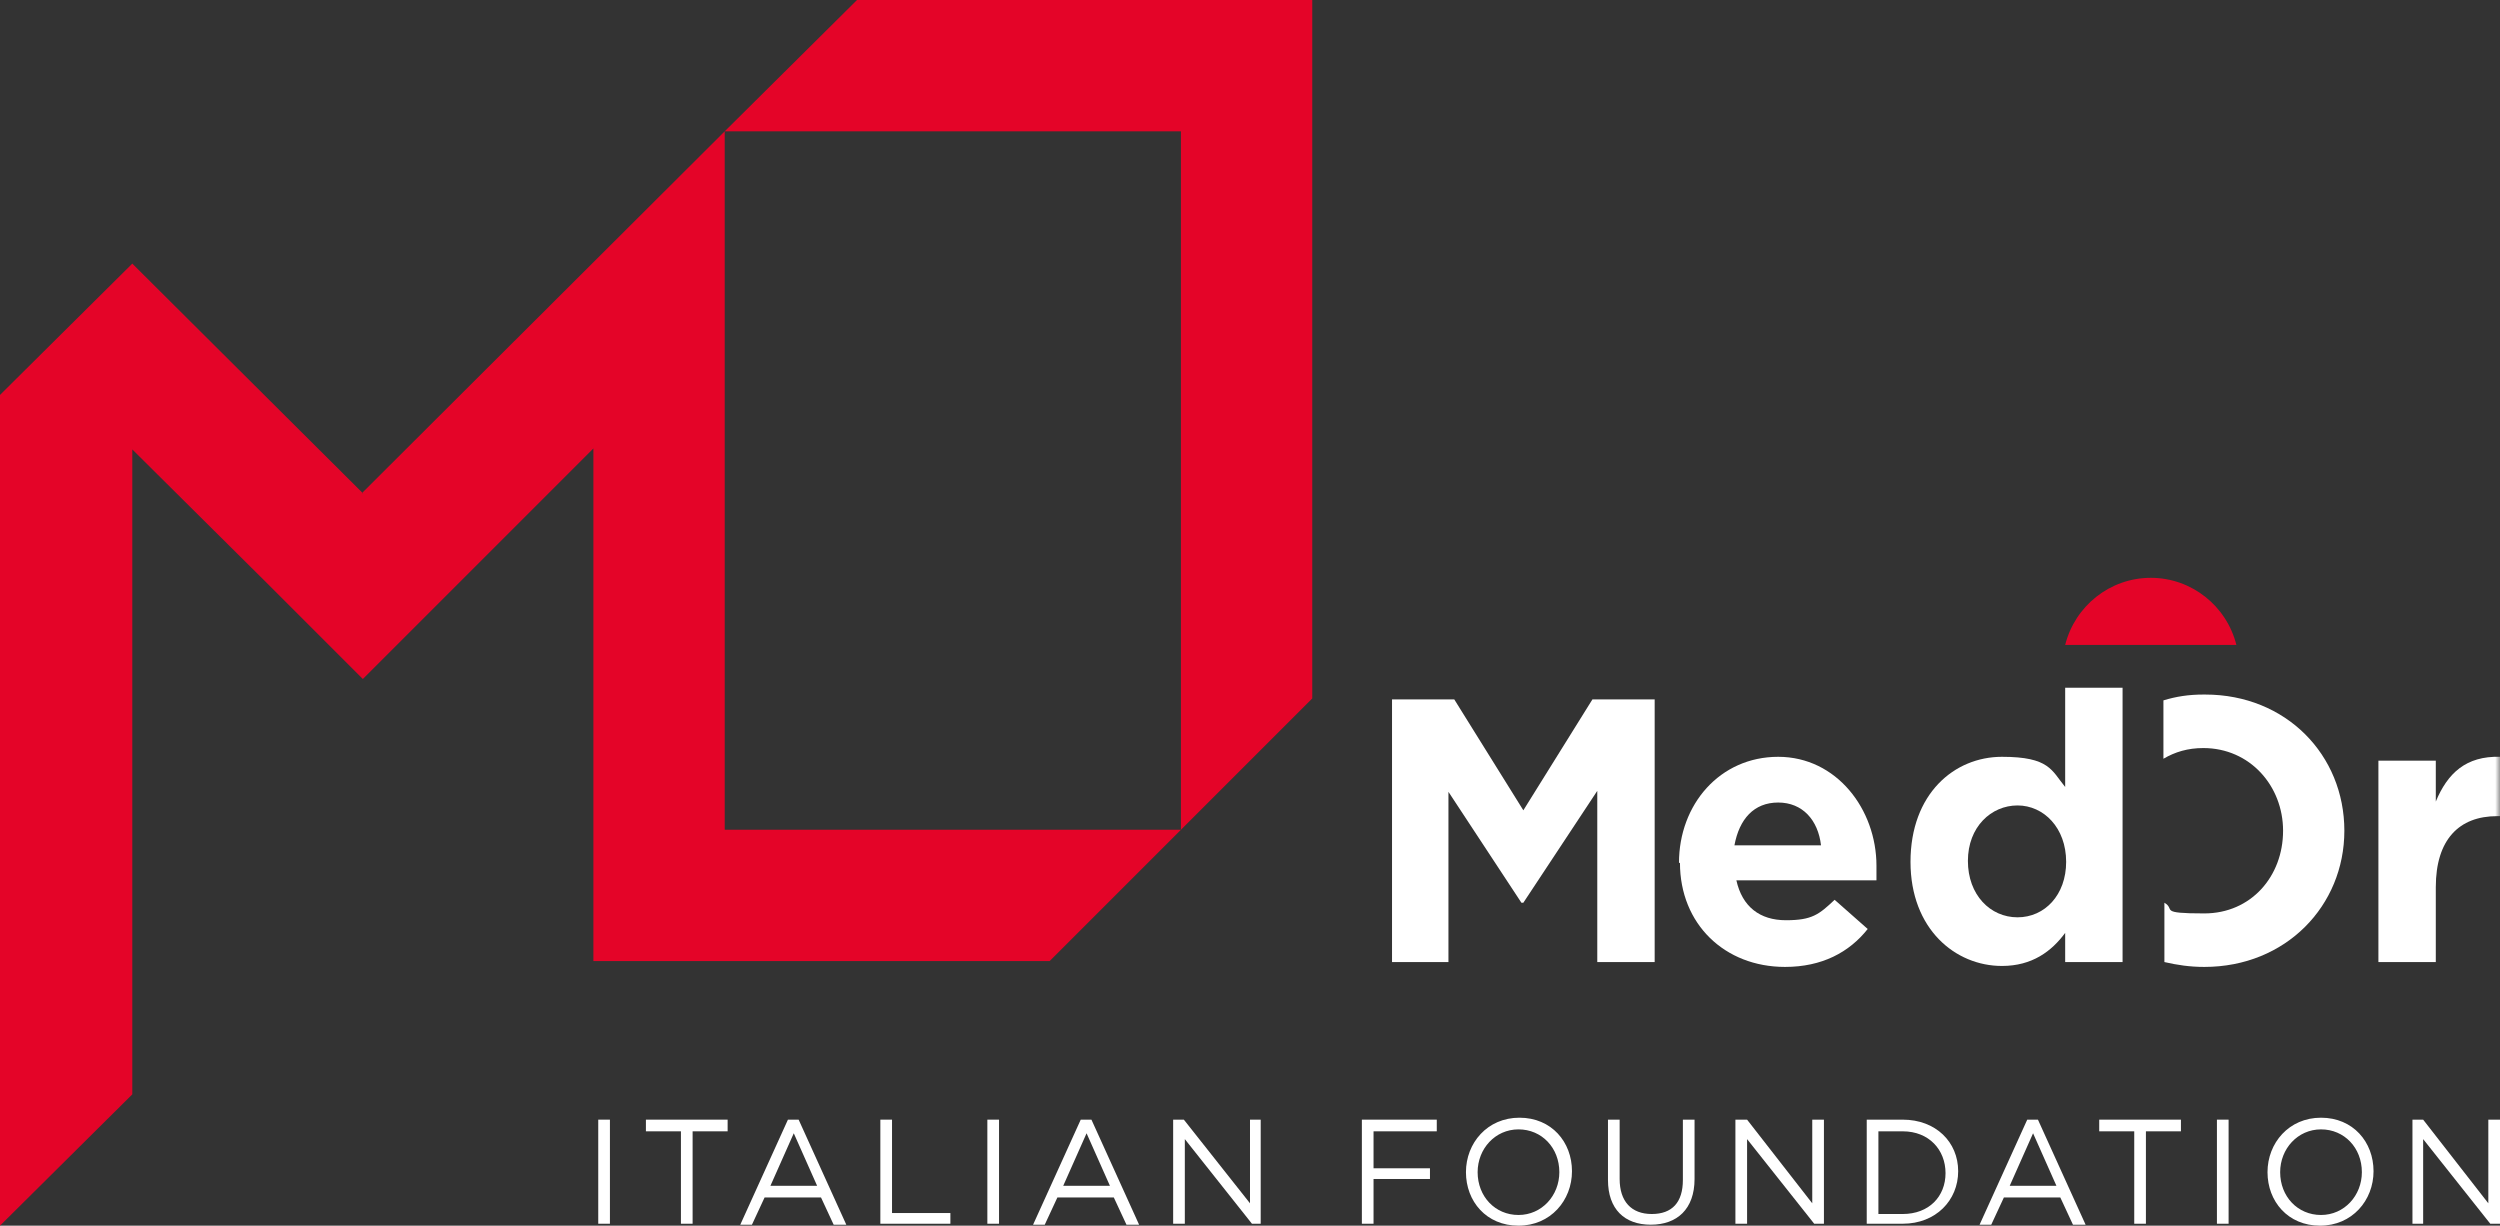 <?xml version="1.0" encoding="UTF-8"?>
<svg width="257px" height="126px" id="Layer_1" xmlns="http://www.w3.org/2000/svg" xmlns:xlink="http://www.w3.org/1999/xlink" version="1.1" viewBox="0 0 257 126">
  <rect x="0" y="0" width="257" height="126" fill="#333333" stroke="none"/>
  <!-- Generator: Adobe Illustrator 29.2.0, SVG Export Plug-In . SVG Version: 2.1.0 Build 108)  -->
  <defs>
    <style>
      .st0 {
        mask: url(#mask);
      }

      .st1, .st2 {
        fill: #fff;
      }

      .st1, .st3 {
        fill-rule: evenodd;
      }

      .st4 {
        mask: url(#mask-3);
      }

      .st5 {
        mask: url(#mask-4);
      }

      .st6 {
        mask: url(#mask-5);
      }

      .st7 {
        mask: url(#mask-1);
      }

      .st3 {
        fill: #e40428;
      }

      .st8 {
        mask: url(#mask-22);
      }
    </style>
    <mask id="mask" x="0" y="0" width="257" height="126" maskUnits="userSpaceOnUse">
      <g id="mask-2">
        <polygon id="path-1" class="st1" points="0 126 257 126 257 0 0 0 0 126"/>
      </g>
    </mask>
    <mask id="mask-1" x="0" y="0" width="257" height="126" maskUnits="userSpaceOnUse">
      <g id="mask-21" data-name="mask-2">
        <polygon id="path-11" data-name="path-1" class="st1" points="0 126 257 126 257 0 0 0 0 126"/>
      </g>
    </mask>
    <mask id="mask-22" data-name="mask-2" x="0" y="0" width="257" height="126" maskUnits="userSpaceOnUse">
      <g id="mask-23" data-name="mask-2">
        <polygon id="path-12" data-name="path-1" class="st1" points="0 126 257 126 257 0 0 0 0 126"/>
      </g>
    </mask>
    <mask id="mask-3" x="0" y="0" width="257" height="126" maskUnits="userSpaceOnUse">
      <g id="mask-24" data-name="mask-2">
        <polygon id="path-13" data-name="path-1" class="st1" points="0 126 257 126 257 0 0 0 0 126"/>
      </g>
    </mask>
    <mask id="mask-4" x="0" y="0" width="257" height="126" maskUnits="userSpaceOnUse">
      <g id="mask-25" data-name="mask-2">
        <polygon id="path-14" data-name="path-1" class="st1" points="0 126 257 126 257 0 0 0 0 126"/>
      </g>
    </mask>
    <mask id="mask-5" x="0" y="0" width="257" height="126" maskUnits="userSpaceOnUse">
      <g id="mask-26" data-name="mask-2">
        <polygon id="path-15" data-name="path-1" class="st1" points="0 126 257 126 257 0 0 0 0 126"/>
      </g>
    </mask>
  </defs>
  <path id="Fill-1" class="st3" d="M88.1,0l-13.6,13.5h46.9v71.8h0l13.5-13.5V0h-46.9ZM37.3,50.7L13.6,27.1h0L0,40.6v85.4l13.6-13.5V46.2l14,13.9,9.7,9.7,9.7-9.7,14-14v52.7h46.9l13.5-13.5h0s-46.9,0-46.9,0V13.5h0s0,0,0,0h0s-37.3,37.2-37.3,37.2Z"/>
  <g id="Group-40">
    <g class="st0">
      <path id="Fill-34" class="st3" d="M229.9,66.3c-1-4-4.6-6.9-8.8-6.9s-7.8,2.9-8.8,6.9h17.7Z"/>
    </g>
    <g class="st7">
      <polygon id="Fill-35" class="st1" points="143.1 71.9 149.5 71.9 156.6 83.3 163.7 71.9 170.1 71.9 170.1 98.9 164.2 98.9 164.2 81.3 156.6 92.8 156.4 92.8 148.9 81.4 148.9 98.9 143.1 98.9 143.1 71.9"/>
    </g>
    <g class="st8">
      <path id="Fill-36" class="st1" d="M187.2,86.9c-.3-2.6-1.9-4.4-4.4-4.4s-4,1.7-4.5,4.4h8.9ZM172.6,88.7h0c0-6,4.2-10.9,10.2-10.9s10.1,5.4,10.1,11.2,0,1,0,1.5h-14.4c.6,2.7,2.4,4.1,5.1,4.1s3.4-.6,5-2.1l3.4,3c-1.9,2.4-4.7,3.9-8.5,3.9-6.2,0-10.8-4.4-10.8-10.7h0Z"/>
    </g>
    <g class="st4">
      <path id="Fill-37" class="st1" d="M212.4,88.6h0c0-3.5-2.3-5.8-5-5.8s-5.1,2.2-5.1,5.7h0c0,3.5,2.3,5.8,5.1,5.8s5-2.3,5-5.7M196.4,88.6h0c0-7,4.5-10.8,9.4-10.8s5.1,1.4,6.5,3.1v-10.2h5.9v28.2h-5.9v-3c-1.4,1.9-3.4,3.4-6.5,3.4-4.8,0-9.4-3.8-9.4-10.7"/>
    </g>
    <g class="st5">
      <path id="Fill-38" class="st1" d="M244.5,78.2h5.9v4.2c1.2-2.9,3.1-4.7,6.6-4.6v6.1h-.3c-3.9,0-6.3,2.4-6.3,7.3v7.7h-5.9v-20.7Z"/>
    </g>
    <g class="st6">
      <path id="Fill-39" class="st1" d="M226.5,71.4c-1.5,0-2.8.2-4.1.6v6c1.2-.7,2.5-1.1,4.1-1.1,4.8,0,8.2,3.9,8.2,8.5h0c0,4.7-3.3,8.5-8.1,8.5s-2.9-.4-4.1-1.1v6.1c1.3.3,2.6.5,4.1.5,8.4,0,14.4-6.3,14.4-14h0c0-7.8-6-14-14.3-14"/>
    </g>
  </g>
  <g>
    <rect class="st2" x="61.5" y="115.1" width="1.2" height="10.7"/>
    <polygon class="st2" points="70 116.3 66.4 116.3 66.4 115.1 74.8 115.1 74.8 116.3 71.2 116.3 71.2 125.8 70 125.8 70 116.3"/>
    <path class="st2" d="M84,121.9l-2.4-5.4-2.4,5.4h4.9ZM81,115.1h1.1l4.9,10.8h-1.3l-1.3-2.8h-5.8l-1.3,2.8h-1.2l4.9-10.8Z"/>
    <polygon class="st2" points="90.5 115.1 91.7 115.1 91.7 124.7 97.7 124.7 97.7 125.8 90.5 125.8 90.5 115.1"/>
    <rect class="st2" x="101.5" y="115.1" width="1.2" height="10.7"/>
    <path class="st2" d="M114.1,121.9l-2.4-5.4-2.4,5.4h4.9ZM111.1,115.1h1.1l4.9,10.8h-1.3l-1.3-2.8h-5.8l-1.3,2.8h-1.2l4.9-10.8Z"/>
    <polygon class="st2" points="120.6 115.1 121.7 115.1 128.5 123.7 128.5 115.1 129.6 115.1 129.6 125.8 128.7 125.8 121.8 117.1 121.8 125.8 120.6 125.8 120.6 115.1"/>
    <polygon class="st2" points="140 115.1 147.7 115.1 147.7 116.3 141.2 116.3 141.2 120.1 147 120.1 147 121.2 141.2 121.2 141.2 125.8 140 125.8 140 115.1"/>
    <g>
      <path class="st2" d="M160.3,120.5h0c0-2.5-1.8-4.4-4.2-4.4s-4.2,2-4.2,4.4h0c0,2.5,1.8,4.4,4.2,4.4s4.2-2,4.2-4.4M150.7,120.5h0c0-3,2.2-5.6,5.5-5.6s5.4,2.5,5.4,5.5h0c0,3-2.2,5.6-5.5,5.6s-5.4-2.5-5.4-5.5"/>
      <path class="st2" d="M165.3,121.3v-6.2h1.2v6.1c0,2.3,1.2,3.6,3.3,3.6s3.2-1.2,3.2-3.5v-6.2h1.2v6.1c0,3.1-1.8,4.7-4.5,4.7s-4.4-1.6-4.4-4.6"/>
    </g>
    <polygon class="st2" points="178.4 115.1 179.6 115.1 186.3 123.7 186.3 115.1 187.5 115.1 187.5 125.8 186.5 125.8 179.6 117.1 179.6 125.8 178.4 125.8 178.4 115.1"/>
    <path class="st2" d="M193.1,116.3v8.5h2.5c2.7,0,4.4-1.8,4.4-4.2h0c0-2.4-1.7-4.3-4.4-4.3h-2.5ZM191.9,115.1h3.7c3.4,0,5.7,2.3,5.7,5.3h0c0,3-2.3,5.4-5.7,5.4h-3.7v-10.7Z"/>
    <path class="st2" d="M211.4,121.9l-2.4-5.4-2.4,5.4h4.9ZM208.4,115.1h1.1l4.9,10.8h-1.3l-1.3-2.8h-5.8l-1.3,2.8h-1.2l4.9-10.8Z"/>
    <polygon class="st2" points="219.4 116.3 215.8 116.3 215.8 115.1 224.2 115.1 224.2 116.3 220.6 116.3 220.6 125.8 219.4 125.8 219.4 116.3"/>
    <rect class="st2" x="227.9" y="115.1" width="1.2" height="10.7"/>
    <path class="st2" d="M242.8,120.5h0c0-2.5-1.8-4.4-4.2-4.4s-4.2,2-4.2,4.4h0c0,2.5,1.8,4.4,4.2,4.4s4.2-2,4.2-4.4M233.1,120.5h0c0-3,2.2-5.6,5.5-5.6s5.4,2.5,5.4,5.5h0c0,3-2.2,5.6-5.5,5.6s-5.4-2.5-5.4-5.5"/>
    <polygon class="st2" points="248 115.1 249.1 115.1 255.8 123.7 255.8 115.1 257 115.1 257 125.8 256 125.8 249.1 117.1 249.1 125.8 248 125.8 248 115.1"/>
  </g>
</svg>
